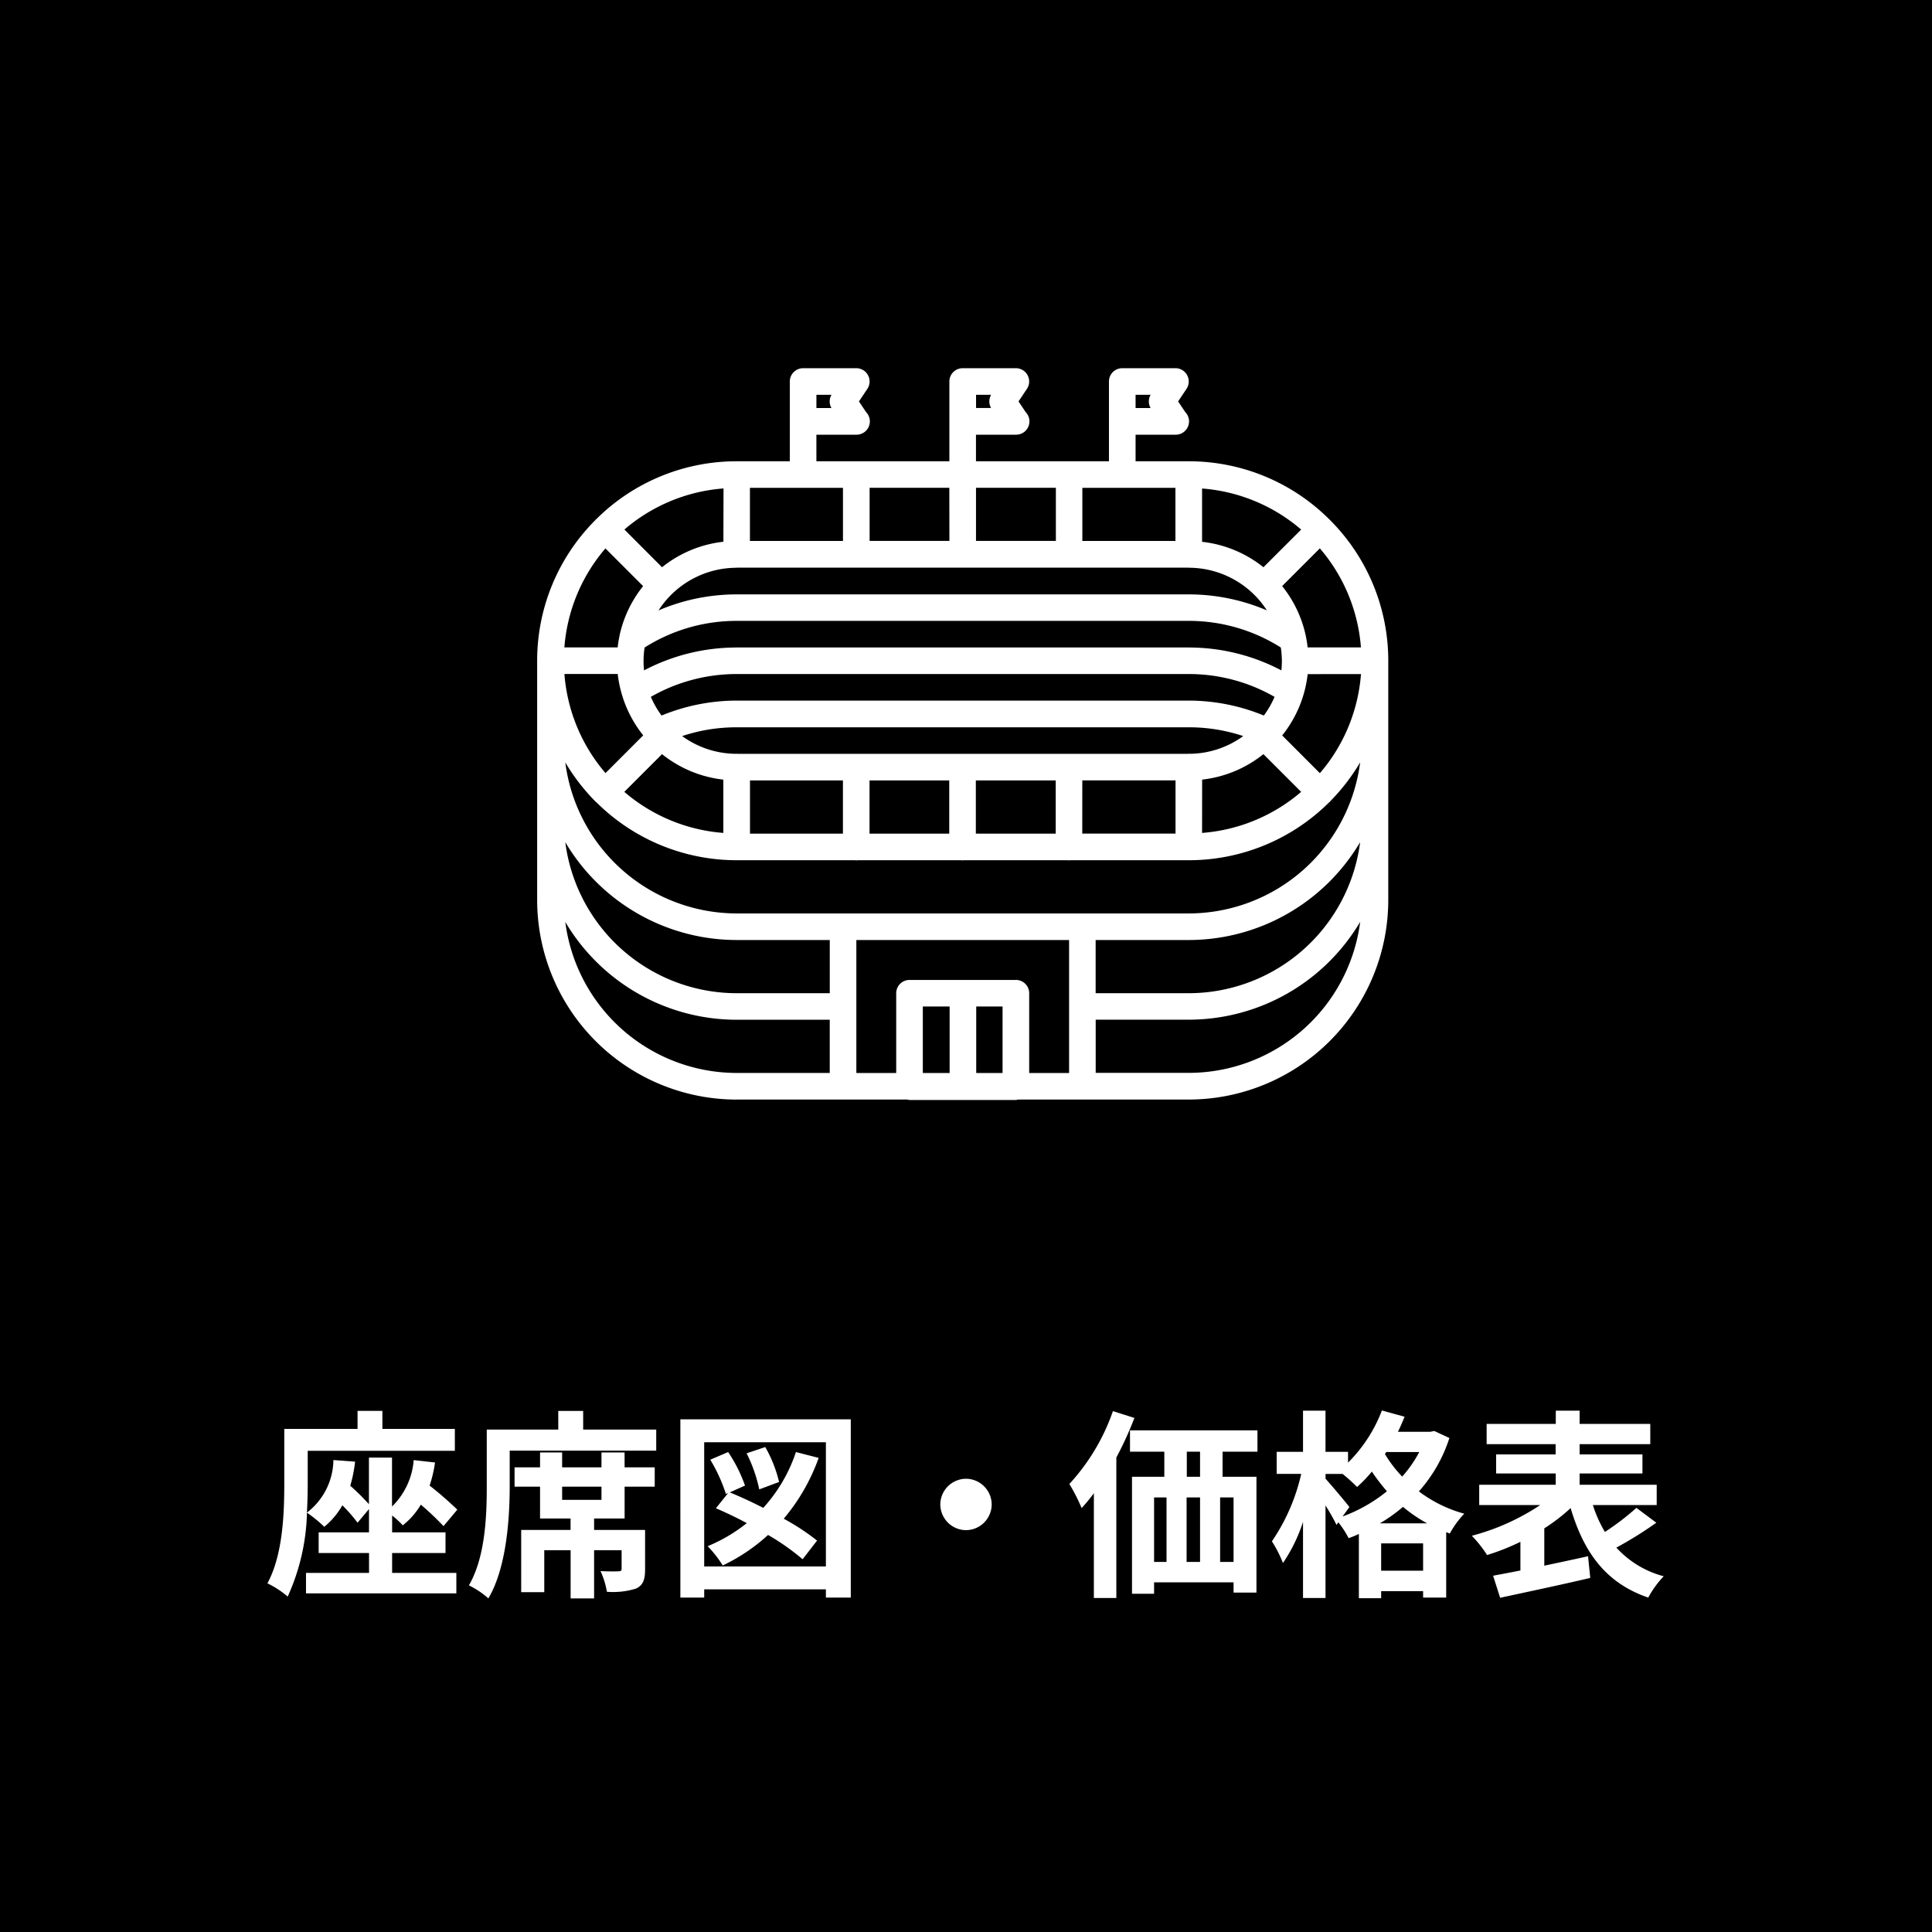 <svg xmlns="http://www.w3.org/2000/svg" width="154" height="154" viewBox="0 0 154 154">
  <g id="グループ_2786" data-name="グループ 2786" transform="translate(-806 -826)">
    <rect id="長方形_5741" data-name="長方形 5741" width="154" height="154" transform="translate(806 826)"/>
    <g id="グループ_2711" data-name="グループ 2711" transform="translate(848.817 855.345)">
      <path id="パス_4710" data-name="パス 4710" d="M243.9,191.576h13.607a.91.91,0,0,0,.174.035h8.479a.953.953,0,0,0,.175-.035h13.607a15.918,15.918,0,0,0,15.9-15.9V156.6a15.848,15.848,0,0,0-4.627-11.2c-.013-.014-.017-.03-.028-.043a.506.506,0,0,0-.044-.028,15.841,15.841,0,0,0-11.2-4.629H275.7v-2.119h3.2a1.061,1.061,0,0,0,.761-1.8l-.571-.852.669-1a1.06,1.06,0,0,0-.882-1.649h-4.239a1.06,1.06,0,0,0-1.06,1.06V140.7h-10.6v-2.119h3.2a1.061,1.061,0,0,0,.761-1.8l-.569-.852.669-1a1.06,1.06,0,0,0-.882-1.649h-4.239a1.06,1.06,0,0,0-1.06,1.06V140.7h-10.6v-2.119h3.2a1.061,1.061,0,0,0,.761-1.8l-.569-.852.669-1a1.06,1.06,0,0,0-.882-1.649H249.2a1.06,1.06,0,0,0-1.06,1.06V140.7H243.9a15.843,15.843,0,0,0-11.2,4.626.548.548,0,0,0-.047.031.52.52,0,0,0-.032.048A15.848,15.848,0,0,0,228,156.6v19.079a15.918,15.918,0,0,0,15.9,15.9Zm33-55.12h-1.2V135.4h1.2a1.058,1.058,0,0,0,0,1.06Zm-25.441,0h-1.2V135.4h1.2a1.058,1.058,0,0,0,0,1.06Zm-21.219,40.96a15.891,15.891,0,0,0,13.658,7.8h7.424v4.24H243.9a13.792,13.792,0,0,1-13.658-12.04Zm3.2-29.773,3.006,3.007a9.489,9.489,0,0,0-1.9,4.046.091.091,0,0,0,0,.014c-.055.271-.1.548-.127.827h-4.249a13.7,13.7,0,0,1,3.272-7.893Zm18.936-4.828v4.235H244.96v-4.235Zm26.5,0v4.235h-7.419v-4.235Zm14.787,12.72h-4.249c-.03-.277-.072-.551-.126-.82a.187.187,0,0,0-.005-.028,9.482,9.482,0,0,0-1.9-4.04l3.006-3.006a13.709,13.709,0,0,1,3.274,7.894ZM279.941,183.1h-7.424v-4.24h7.424a15.891,15.891,0,0,0,13.658-7.8,13.792,13.792,0,0,1-13.658,12.04Zm-21.2,6.36v-5.3h2.137v5.3Zm4.257,0v-5.3h2.1v5.3Zm3.161-7.418h-8.479a1.06,1.06,0,0,0-1.06,1.06v6.358h-3.177v-10.6H270.4v10.6H267.22V183.1a1.06,1.06,0,0,0-1.06-1.06ZM243.9,183.1a13.793,13.793,0,0,1-13.658-12.04,15.891,15.891,0,0,0,13.658,7.8h7.424v4.24Zm-9.478-25.439a9.488,9.488,0,0,0,.307,1.54c0,.016.008.03.012.046a9.518,9.518,0,0,0,1.713,3.3l-3.006,3.008a13.714,13.714,0,0,1-3.275-7.9h4.249Zm9.478-8.481c.008,0,.014,0,.021,0h35.994c.01,0,.017.005.026.005a7.416,7.416,0,0,1,6.226,3.4,15.847,15.847,0,0,0-6.214-1.275l-.012,0H243.9l-.012,0a15.809,15.809,0,0,0-6.214,1.277,7.415,7.415,0,0,1,6.226-3.4Zm49.767,8.481a13.71,13.71,0,0,1-3.275,7.9l-3.006-3.008a9.489,9.489,0,0,0,2.032-4.887Zm-30.7,12.719v-4.24h6.367v4.24Zm-8.474,0v-4.24h6.354v4.24Zm-9.529,0v-4.24h7.409v4.24ZM236.48,156.6a7.346,7.346,0,0,1,.084-1.054,13.686,13.686,0,0,1,7.337-2.125l.01,0h36.02l.01,0h.005a13.7,13.7,0,0,1,7.331,2.122,7.415,7.415,0,0,1,.084,1.057,7.6,7.6,0,0,1-.039.767,15.83,15.83,0,0,0-7.355-1.823c-.008,0-.017-.005-.024-.005H243.9a.12.12,0,0,0-.024.005,15.829,15.829,0,0,0-7.356,1.823,7.4,7.4,0,0,1-.04-.767Zm43.507,7.417c-.017,0-.028-.01-.046-.01s-.037.011-.056.012H243.956c-.019,0-.036-.012-.056-.012s-.032.01-.05.011a7.379,7.379,0,0,1-4.293-1.414,13.664,13.664,0,0,1,4.343-.7h36.041a13.692,13.692,0,0,1,4.341.7,7.364,7.364,0,0,1-4.3,1.413ZM243.9,157.659c.008,0,.014,0,.021,0h36c.008,0,.014,0,.021,0a13.717,13.717,0,0,1,6.837,1.819,7.412,7.412,0,0,1-.855,1.489,15.743,15.743,0,0,0-5.983-1.191H243.9a15.752,15.752,0,0,0-5.984,1.191,7.477,7.477,0,0,1-.854-1.489,13.738,13.738,0,0,1,6.838-1.819Zm-5.947,6.385a9.5,9.5,0,0,0,4.887,2.031v4.248a13.709,13.709,0,0,1-7.893-3.272Zm33.5,2.091h7.432v4.24H271.45Zm9.552-.061a9.487,9.487,0,0,0,4.885-2.03l3.008,3.007A13.709,13.709,0,0,1,281,170.323Zm-48.389,1.7c.018.02.023.046.044.066a.652.652,0,0,0,.067.045A15.844,15.844,0,0,0,243.9,172.5h9.453c.025,0,.05.016.076.016s.051-.014.076-.016h8.321c.025,0,.05.016.076.016s.051-.014.076-.016h8.333c.026,0,.05.016.077.016s.05-.014.076-.016h9.477a15.851,15.851,0,0,0,11.186-4.614c.019-.016.041-.022.059-.039s.022-.039.038-.057a15.935,15.935,0,0,0,2.376-3.09,13.793,13.793,0,0,1-13.658,12.041H243.9a13.793,13.793,0,0,1-13.658-12.04,15.948,15.948,0,0,0,2.37,3.083Zm53.277-18.628A9.48,9.48,0,0,0,281,147.119v-4.249a13.715,13.715,0,0,1,7.9,3.273Zm-16.546-2.1h-6.367v-4.235h6.367Zm-8.487,0H254.5v-4.235h6.353Zm-18.015.067a9.48,9.48,0,0,0-4.89,2.033l-3-3.007a13.7,13.7,0,0,1,7.9-3.274Zm37.1,42.337h-7.424v-4.24h7.424a15.891,15.891,0,0,0,13.658-7.8,13.792,13.792,0,0,1-13.658,12.04Zm-15.76-53h-1.2V135.4h1.2a1.058,1.058,0,0,0,0,1.06Zm0,0" transform="translate(-228 -133.276)" fill="#fff"/>
    </g>
    <path id="パス_5799" data-name="パス 5799" d="M-45.744-2.208h4.256V-3.856h-4.256V-5.2a7.148,7.148,0,0,1,.848.784,5.944,5.944,0,0,0,1.44-1.648,21.94,21.94,0,0,1,1.808,1.712l1.1-1.312a27.98,27.98,0,0,0-2.208-1.92,10.332,10.332,0,0,0,.432-1.84l-1.7-.192a5.791,5.791,0,0,1-1.728,3.7v-3.9h-1.84V-6.1a18.6,18.6,0,0,0-1.488-1.472,11.016,11.016,0,0,0,.384-1.92l-1.728-.128a5.357,5.357,0,0,1-2.112,4.192c.048-.848.064-1.632.064-2.32v-2.608h11.728V-12.1h-5.776v-1.44H-48.5v1.44h-5.84V-7.76c0,2.336-.1,5.68-1.344,7.968a7.407,7.407,0,0,1,1.616,1.056,17.1,17.1,0,0,0,1.536-6.688A10.74,10.74,0,0,1-51.152-4.3a5.992,5.992,0,0,0,1.44-1.712A11.9,11.9,0,0,1-48.5-4.624l.912-1.088v1.856H-51.6v1.648h4.016V-.624h-5.024V1.008h11.984V-.624h-5.12Zm16.688-4.24h-3.136V-7.5h3.136Zm1.84-3.776h-1.84V-9.04h-3.136v-1.184h-1.76V-9.04h-2.032V-7.5h2.032V-4.96h2.432v.912h-3.936V.912h1.84V-2.432h2.1v3.84h1.872v-3.84h2.192V-.944c0,.144-.064.192-.256.192-.192.016-.832.016-1.424-.016A6.57,6.57,0,0,1-28.624.88,6.117,6.117,0,0,0-26.3.624c.576-.272.72-.736.72-1.536V-4.048h-4.064V-4.96h2.432V-7.5h2.4V-9.04h-2.4Zm-3.3-1.824v-1.488H-32.5v1.488h-5.7v4.48c0,2.336-.1,5.664-1.424,7.936a6.928,6.928,0,0,1,1.552,1.04c1.456-2.464,1.7-6.4,1.7-8.976v-2.8h11.68v-1.68ZM-14.9-7.872A10.475,10.475,0,0,0-16-10.656l-1.488.5A11.744,11.744,0,0,1-16.48-7.28Zm1.344-2.384A12.435,12.435,0,0,1-16.16-5.808c-.912-.464-1.84-.9-2.672-1.232l1.216-.544a11.609,11.609,0,0,0-1.344-2.672l-1.424.608a13.015,13.015,0,0,1,1.248,2.736l.176-.08-.976,1.216c.784.336,1.632.736,2.464,1.184a12.833,12.833,0,0,1-3.12,1.84,8.878,8.878,0,0,1,1.2,1.536,14.78,14.78,0,0,0,3.616-2.432,18.6,18.6,0,0,1,2.752,1.936L-11.872-3.2a18.654,18.654,0,0,0-2.656-1.744,15.635,15.635,0,0,0,2.784-4.848Zm-7.312,9.12v-9.9h9.7v9.9Zm-1.9-11.728V1.344h1.9V.688h9.7v.656h1.984V-12.864ZM0-8.128A2.062,2.062,0,0,0-2.048-6.08,2.062,2.062,0,0,0,0-4.032,2.062,2.062,0,0,0,2.048-6.08,2.062,2.062,0,0,0,0-8.128ZM11.712-13.52A16.61,16.61,0,0,1,8.24-7.712a14.482,14.482,0,0,1,.976,1.92,12.416,12.416,0,0,0,.976-1.184V1.376h1.792v-11.2a27.771,27.771,0,0,0,1.44-3.152Zm6.944,5.232H17.6v-2h1.056ZM21.328-1.5H20.256V-6.64h1.072ZM14.992-6.64h.992V-1.5h-.992Zm3.664,0V-1.5H17.584V-6.64Zm4.576-3.648v-1.7H13.072v1.7h2.736v2H13.232V1.04h1.76V.128h6.336V.944h1.824V-8.288h-2.7v-2Zm9.76,5.712a12.394,12.394,0,0,0,1.84-1.312,11.925,11.925,0,0,0,1.92,1.312Zm.1,3.776V-2.976h3.344V-.8ZM30.56-5.872c-.272-.368-1.472-1.792-1.9-2.256v-.384h1.36a13.614,13.614,0,0,1,1.152,1.04A10.924,10.924,0,0,0,32.352-8.7a15.129,15.129,0,0,0,1.2,1.568A12.29,12.29,0,0,1,30.016-5.12Zm5.568-4.384A9.7,9.7,0,0,1,34.768-8.3,9.929,9.929,0,0,1,33.392-10.1l.112-.16Zm1.2-1.68-.32.064H34.432q.288-.6.528-1.2l-1.808-.5a11.771,11.771,0,0,1-2.7,4.16v-.864H28.656v-3.28H26.864v3.28h-2.1v1.76H26.72a15.594,15.594,0,0,1-2.336,5.376,9.752,9.752,0,0,1,.88,1.728,12.786,12.786,0,0,0,1.6-3.28V1.376h1.792V-6a17.47,17.47,0,0,1,.88,1.552l.144-.208A7.638,7.638,0,0,1,30.5-3.392a8.777,8.777,0,0,0,.816-.336v5.12h1.776V.832h3.344v.512h1.84V-3.872l.288.112a7.427,7.427,0,0,1,1.152-1.584A10.611,10.611,0,0,1,36.1-7.12a11.853,11.853,0,0,0,2.432-4.256ZM53.44-5.808a21.02,21.02,0,0,1-2.512,1.92,10.042,10.042,0,0,1-.96-2.144h5.088V-7.648H48.912v-.9H53.92v-1.52H48.912v-.816h5.632V-12.5H48.912v-1.056h-1.9V-12.5H41.5v1.616h5.5v.816H42.256v1.52h4.752v.9h-6.1v1.616h4.864A18.177,18.177,0,0,1,40.32-3.584a9.851,9.851,0,0,1,1.216,1.536A18.339,18.339,0,0,0,44.192-3.1V-.816c-.8.16-1.552.3-2.176.416l.56,1.76C44.56.928,47.248.368,49.76-.224l-.176-1.728c-1.152.256-2.352.512-3.488.752V-4.176a14.521,14.521,0,0,0,2.1-1.616C49.248-2.24,51.008.192,54.384,1.344a7.675,7.675,0,0,1,1.232-1.7A7.778,7.778,0,0,1,51.84-2.64a30.38,30.38,0,0,0,3.184-1.984Z" transform="translate(883 952)" fill="#fff"/>
  </g>
</svg>
